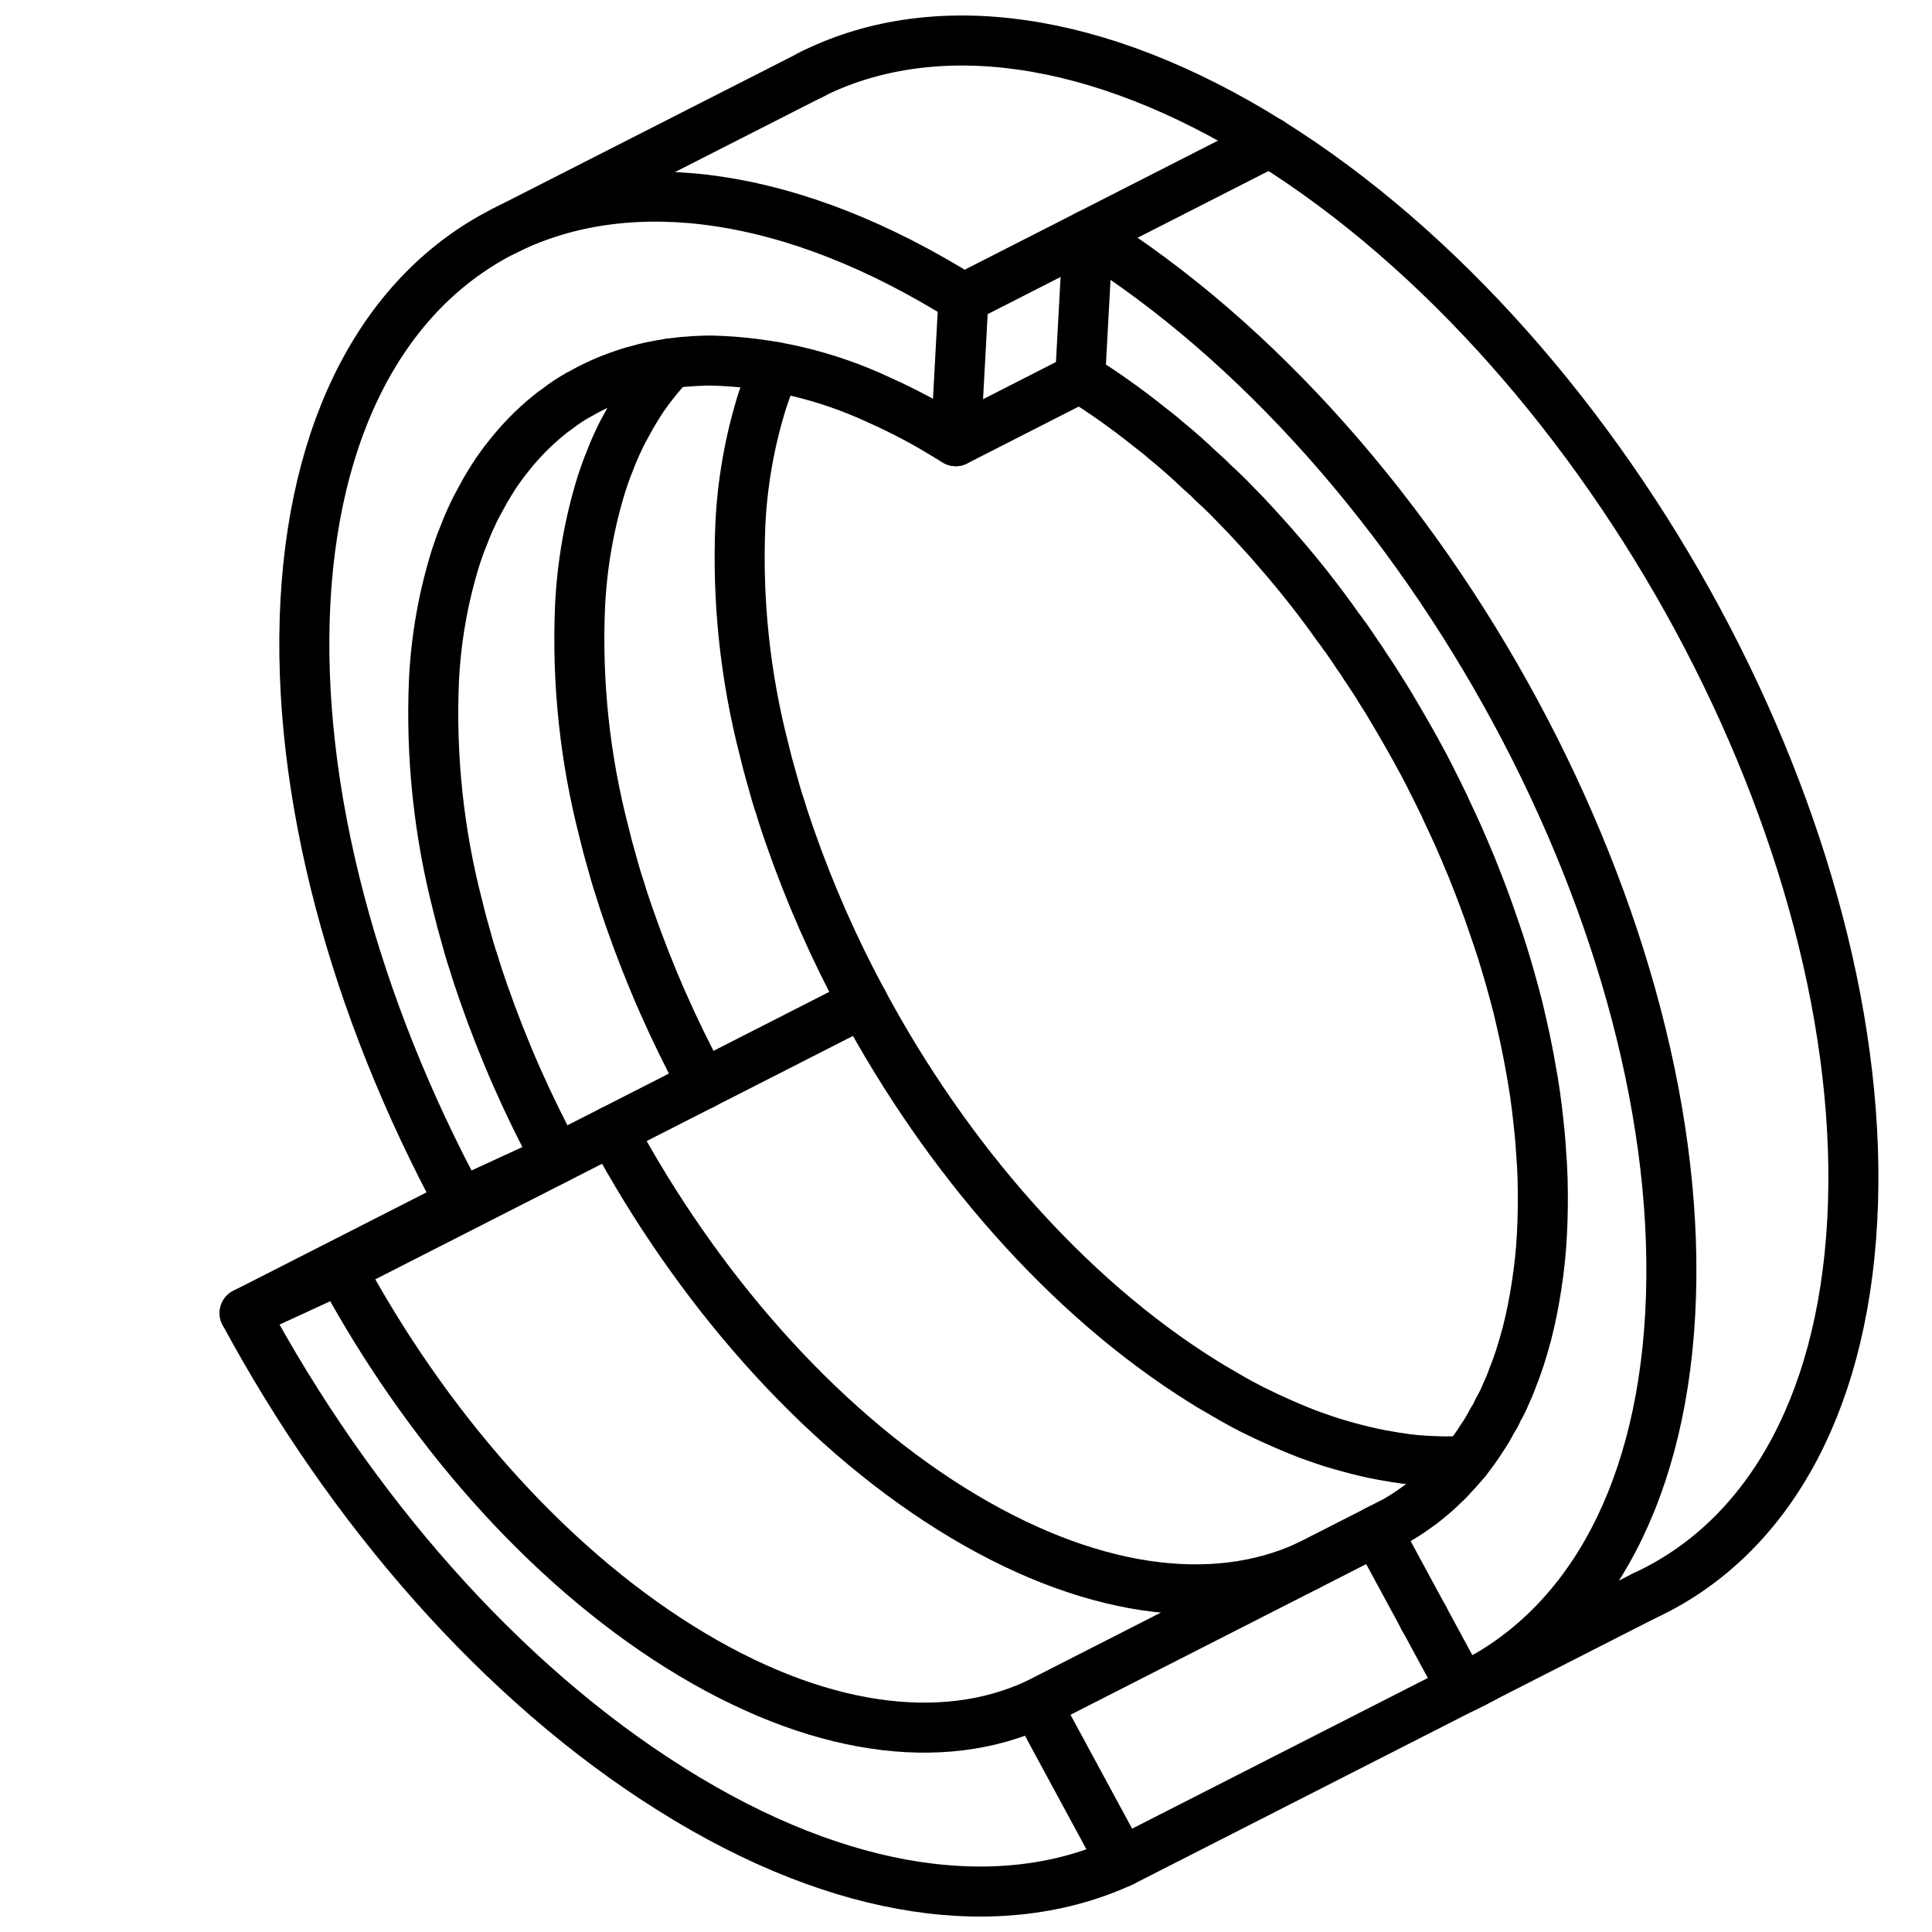 <?xml version="1.0" encoding="UTF-8"?>
<!-- Uploaded to: ICON Repo, www.svgrepo.com, Generator: ICON Repo Mixer Tools -->
<svg width="800px" height="800px" version="1.1" viewBox="144 144 512 512" xmlns="http://www.w3.org/2000/svg">
 <defs>
  <clipPath id="b">
   <path d="m202 473h246v178.9h-246z"/>
  </clipPath>
  <clipPath id="a">
   <path d="m352 148.09h136v40.906h-136z"/>
  </clipPath>
 </defs>
 <path transform="matrix(6.629 0 0 6.629 148.09 148.09)" d="m57.974 57.787-0.008 0.004c-0.002-0.005-0.008-0.006-0.012-0.004l-0.012-0.004h-5.9e-4c-0.006 0.002-0.014 0.002-0.021 0l-0.008 0.004c-0.171 0.014-0.348 0.019-0.527 0.017-0.197 0.006-0.398 0.003-0.603-0.008-0.201-0.003-0.407-0.014-0.616-0.033l-5.9e-4 5.9e-4c-0.066-0.001-0.132-0.006-0.197-0.015l-0.202-0.024c-0.029 0.001-0.059-0.001-0.088-0.008-0.076-0.007-0.151-0.018-0.227-0.032-0.18-0.024-0.361-0.048-0.537-0.084-0.424-0.068-0.86-0.161-1.296-0.275-0.218-0.057-0.437-0.114-0.659-0.179-0.223-0.065-0.445-0.131-0.664-0.209-0.227-0.074-0.45-0.16-0.681-0.242-0.223-0.086-0.45-0.181-0.676-0.276-0.185-0.074-0.366-0.161-0.554-0.243-0.311-0.136-0.622-0.293-0.942-0.445-0.244-0.128-0.5-0.26-0.753-0.405-0.177-0.099-0.358-0.207-0.539-0.314-0.236-0.132-0.476-0.273-0.711-0.426-5.429-3.394-10.214-8.924-13.549-15.12" fill="none" stroke="#000000" stroke-linecap="round" stroke-linejoin="round" stroke-width="2"/>
 <path transform="matrix(6.629 0 0 6.629 148.09 148.09)" d="m56.304 64.062-0.008 0.004" fill="none" stroke="#000000" stroke-linecap="round" stroke-linejoin="round" stroke-width="2"/>
 <g clip-path="url(#b)">
  <path transform="matrix(6.629 0 0 6.629 148.09 148.09)" d="m9.162 51.878 3.849-1.772c3.335 6.196 8.119 11.726 13.549 15.12 5.429 3.394 10.482 4.026 14.251 2.283l3.416 6.312c-4.763 2.185-11.132 1.404-17.976-2.888-6.848-4.279-12.878-11.245-17.089-19.056zm0 0" fill="none" stroke="#000000" stroke-linecap="round" stroke-linejoin="round" stroke-width="2"/>
 </g>
 <path transform="matrix(6.629 0 0 6.629 148.09 148.09)" d="m23.86 44.578c3.335 6.196 8.119 11.726 13.549 15.12 5.429 3.394 10.482 4.026 14.251 2.283" fill="none" stroke="#000000" stroke-linecap="round" stroke-linejoin="round" stroke-width="2"/>
 <path transform="matrix(6.629 0 0 6.629 148.09 148.09)" d="m65.107 63.182c4.759-2.193 7.907-7.362 8.323-14.984 0.839-15.25-9.578-34.561-23.279-43.129" fill="none" stroke="#000000" stroke-linecap="round" stroke-linejoin="round" stroke-width="2"/>
 <path transform="matrix(6.629 0 0 6.629 148.09 148.09)" d="m42.875 8.777c13.7 8.567 24.118 27.879 23.279 43.129-0.415 7.623-3.564 12.79-8.323 14.984l-3.416-6.312c0.553-0.252 1.08-0.559 1.572-0.916 0.197-0.134 0.386-0.28 0.566-0.436 0.187-0.149 0.365-0.31 0.533-0.481 0.127-0.11 0.245-0.23 0.353-0.359 0.441-0.457 0.834-0.956 1.174-1.491 0.159-0.232 0.303-0.474 0.43-0.724 0.093-0.136 0.17-0.28 0.232-0.433 0.116-0.193 0.217-0.396 0.301-0.606 0.113-0.238 0.213-0.482 0.3-0.731 0.099-0.239 0.189-0.496 0.275-0.76 0.094-0.29 0.18-0.596 0.265-0.903 0.164-0.638 0.295-1.283 0.392-1.934 0.111-0.699 0.184-1.402 0.219-2.109 0.037-0.712 0.044-1.441 0.025-2.179-0.011-0.373-0.031-0.741-0.063-1.114-0.019-0.368-0.056-0.75-0.097-1.118-0.077-0.749-0.183-1.515-0.327-2.272-0.061-0.368-0.14-0.728-0.213-1.1-0.091-0.427-0.191-0.849-0.29-1.271-0.19-0.744-0.401-1.488-0.633-2.232-0.124-0.389-0.253-0.765-0.386-1.149-0.227-0.673-0.479-1.333-0.744-1.996-0.051-0.142-0.107-0.272-0.167-0.41-0.141-0.338-0.286-0.685-0.439-1.027-0.17-0.376-0.341-0.751-0.52-1.123h5.9e-4c-0.034-0.084-0.072-0.167-0.115-0.246-0.124-0.263-0.251-0.513-0.378-0.764-0.222-0.455-0.455-0.893-0.701-1.335-0.229-0.409-0.454-0.809-0.688-1.206-0.237-0.405-0.471-0.801-0.721-1.188-0.204-0.338-0.424-0.667-0.64-0.988l-5.89e-4 5.89e-4c-0.078-0.133-0.164-0.261-0.258-0.384-0.148-0.229-0.309-0.463-0.466-0.688-0.028-0.042-0.059-0.082-0.093-0.121-0.064-0.102-0.134-0.199-0.212-0.292-0.754-1.069-1.563-2.099-2.424-3.085-0.292-0.345-0.6-0.682-0.909-1.019-0.262-0.287-0.536-0.578-0.815-0.857-0.27-0.283-0.544-0.553-0.836-0.815-0.177-0.183-0.359-0.354-0.544-0.511-0.451-0.432-0.911-0.839-1.396-1.233-0.211-0.187-0.438-0.365-0.662-0.536-0.878-0.703-1.796-1.355-2.75-1.952zm0 0" fill="none" stroke="#000000" stroke-linecap="round" stroke-linejoin="round" stroke-width="2"/>
 <path transform="matrix(6.629 0 0 6.629 148.09 148.09)" d="m33.891 39.467c-1.15-2.127-2.128-4.342-2.924-6.626-0.133-0.384-0.266-0.769-0.382-1.161-0.128-0.376-0.24-0.761-0.344-1.149-0.112-0.385-0.215-0.773-0.306-1.158l5.9e-4 -5.89e-4c-0.761-2.934-1.084-5.966-0.956-8.995 0.078-1.678 0.369-3.338 0.867-4.941 0.098-0.302 0.201-0.596 0.32-0.878 0.061-0.168 0.131-0.341 0.206-0.504" fill="none" stroke="#000000" stroke-linecap="round" stroke-linejoin="round" stroke-width="2"/>
 <g clip-path="url(#a)">
  <path transform="matrix(6.629 0 0 6.629 148.09 148.09)" d="m50.151 5.069c-6.944-4.345-13.393-5.096-18.176-2.785l-0.209 0.106" fill="none" stroke="#000000" stroke-linecap="round" stroke-linejoin="round" stroke-width="2"/>
 </g>
 <path transform="matrix(6.629 0 0 6.629 148.09 148.09)" d="m37.9 11.312-0.309 5.708c-0.354-0.219-0.699-0.422-1.044-0.625-0.666-0.379-1.351-0.725-2.052-1.036-2.098-0.979-4.378-1.511-6.693-1.562-0.159-0.003-0.302 0.006-0.457 0.012-0.155 0.005-0.298 0.015-0.448 0.028-0.154 0.006-0.308 0.022-0.46 0.045-0.222 0.018-0.444 0.058-0.665 0.097-0.213 0.035-0.431 0.083-0.636 0.135-0.28 0.069-0.556 0.147-0.823 0.241v-5.89e-4c-0.616 0.206-1.209 0.473-1.77 0.797-0.011-0.005-0.023 0.001-0.025 0.012-0.298 0.163-0.582 0.35-0.85 0.56-0.144 0.098-0.283 0.204-0.416 0.317-0.547 0.453-1.046 0.96-1.488 1.515-0.141 0.177-0.282 0.354-0.415 0.547-0.137 0.186-0.265 0.387-0.385 0.585-0.128 0.202-0.244 0.408-0.355 0.623-0.116 0.206-0.236 0.425-0.338 0.656-0.128 0.265-0.247 0.546-0.354 0.832-0.12 0.282-0.222 0.576-0.32 0.878v5.89e-4c-0.498 1.603-0.789 3.264-0.867 4.941-0.127 3.029 0.195 6.061 0.956 8.995 0.091 0.385 0.194 0.774 0.306 1.158 0.104 0.389 0.215 0.773 0.344 1.149 0.116 0.393 0.249 0.777 0.382 1.161l-5.89e-4 5.89e-4c0.796 2.283 1.774 4.499 2.924 6.626l-3.849 1.772c-4.214-7.797-6.609-16.437-6.198-24.069 0.84-15.25 12.615-20.672 26.307-12.1zm0 0" fill="none" stroke="#000000" stroke-linecap="round" stroke-linejoin="round" stroke-width="2"/>
 <path transform="matrix(6.629 0 0 6.629 148.09 148.09)" d="m27.482 42.734c-1.15-2.127-2.128-4.343-2.924-6.626-0.133-0.384-0.266-0.769-0.382-1.161-0.128-0.376-0.24-0.761-0.344-1.149-0.112-0.385-0.215-0.773-0.306-1.158l5.89e-4 -5.89e-4c-0.761-2.934-1.084-5.966-0.956-8.995 0.078-1.677 0.369-3.338 0.867-4.941 0.098-0.302 0.201-0.596 0.32-0.878 0.107-0.286 0.226-0.567 0.354-0.832 0.103-0.231 0.223-0.45 0.338-0.656 0.111-0.214 0.227-0.421 0.355-0.623 0.12-0.198 0.248-0.4 0.385-0.585 0.133-0.194 0.273-0.371 0.415-0.547 0.187-0.232 0.378-0.456 0.586-0.666" fill="none" stroke="#000000" stroke-linecap="round" stroke-linejoin="round" stroke-width="2"/>
 <path transform="matrix(6.629 0 0 6.629 148.09 148.09)" d="m54.973 60.294-0.559 0.285-13.603 6.931" fill="none" stroke="#000000" stroke-linecap="round" stroke-linejoin="round" stroke-width="2"/>
 <path transform="matrix(6.629 0 0 6.629 148.09 148.09)" d="m44.227 73.822 20.88-10.64" fill="none" stroke="#000000" stroke-linecap="round" stroke-linejoin="round" stroke-width="2"/>
 <path transform="matrix(6.629 0 0 6.629 148.09 148.09)" d="m13.011 50.106 8.629-4.397 12.251-6.242" fill="none" stroke="#000000" stroke-linecap="round" stroke-linejoin="round" stroke-width="2"/>
 <path transform="matrix(6.629 0 0 6.629 148.09 148.09)" d="m9.162 51.878 8.63-4.396" fill="none" stroke="#000000" stroke-linecap="round" stroke-linejoin="round" stroke-width="2"/>
 <path transform="matrix(6.629 0 0 6.629 148.09 148.09)" d="m37.592 17.02 4.974-2.535" fill="none" stroke="#000000" stroke-linecap="round" stroke-linejoin="round" stroke-width="2"/>
 <path transform="matrix(6.629 0 0 6.629 148.09 148.09)" d="m50.151 5.07-12.251 6.242" fill="none" stroke="#000000" stroke-linecap="round" stroke-linejoin="round" stroke-width="2"/>
 <path transform="matrix(6.629 0 0 6.629 148.09 148.09)" d="m19.533 8.619 12.44-6.332" fill="none" stroke="#000000" stroke-linecap="round" stroke-linejoin="round" stroke-width="2"/>
</svg>